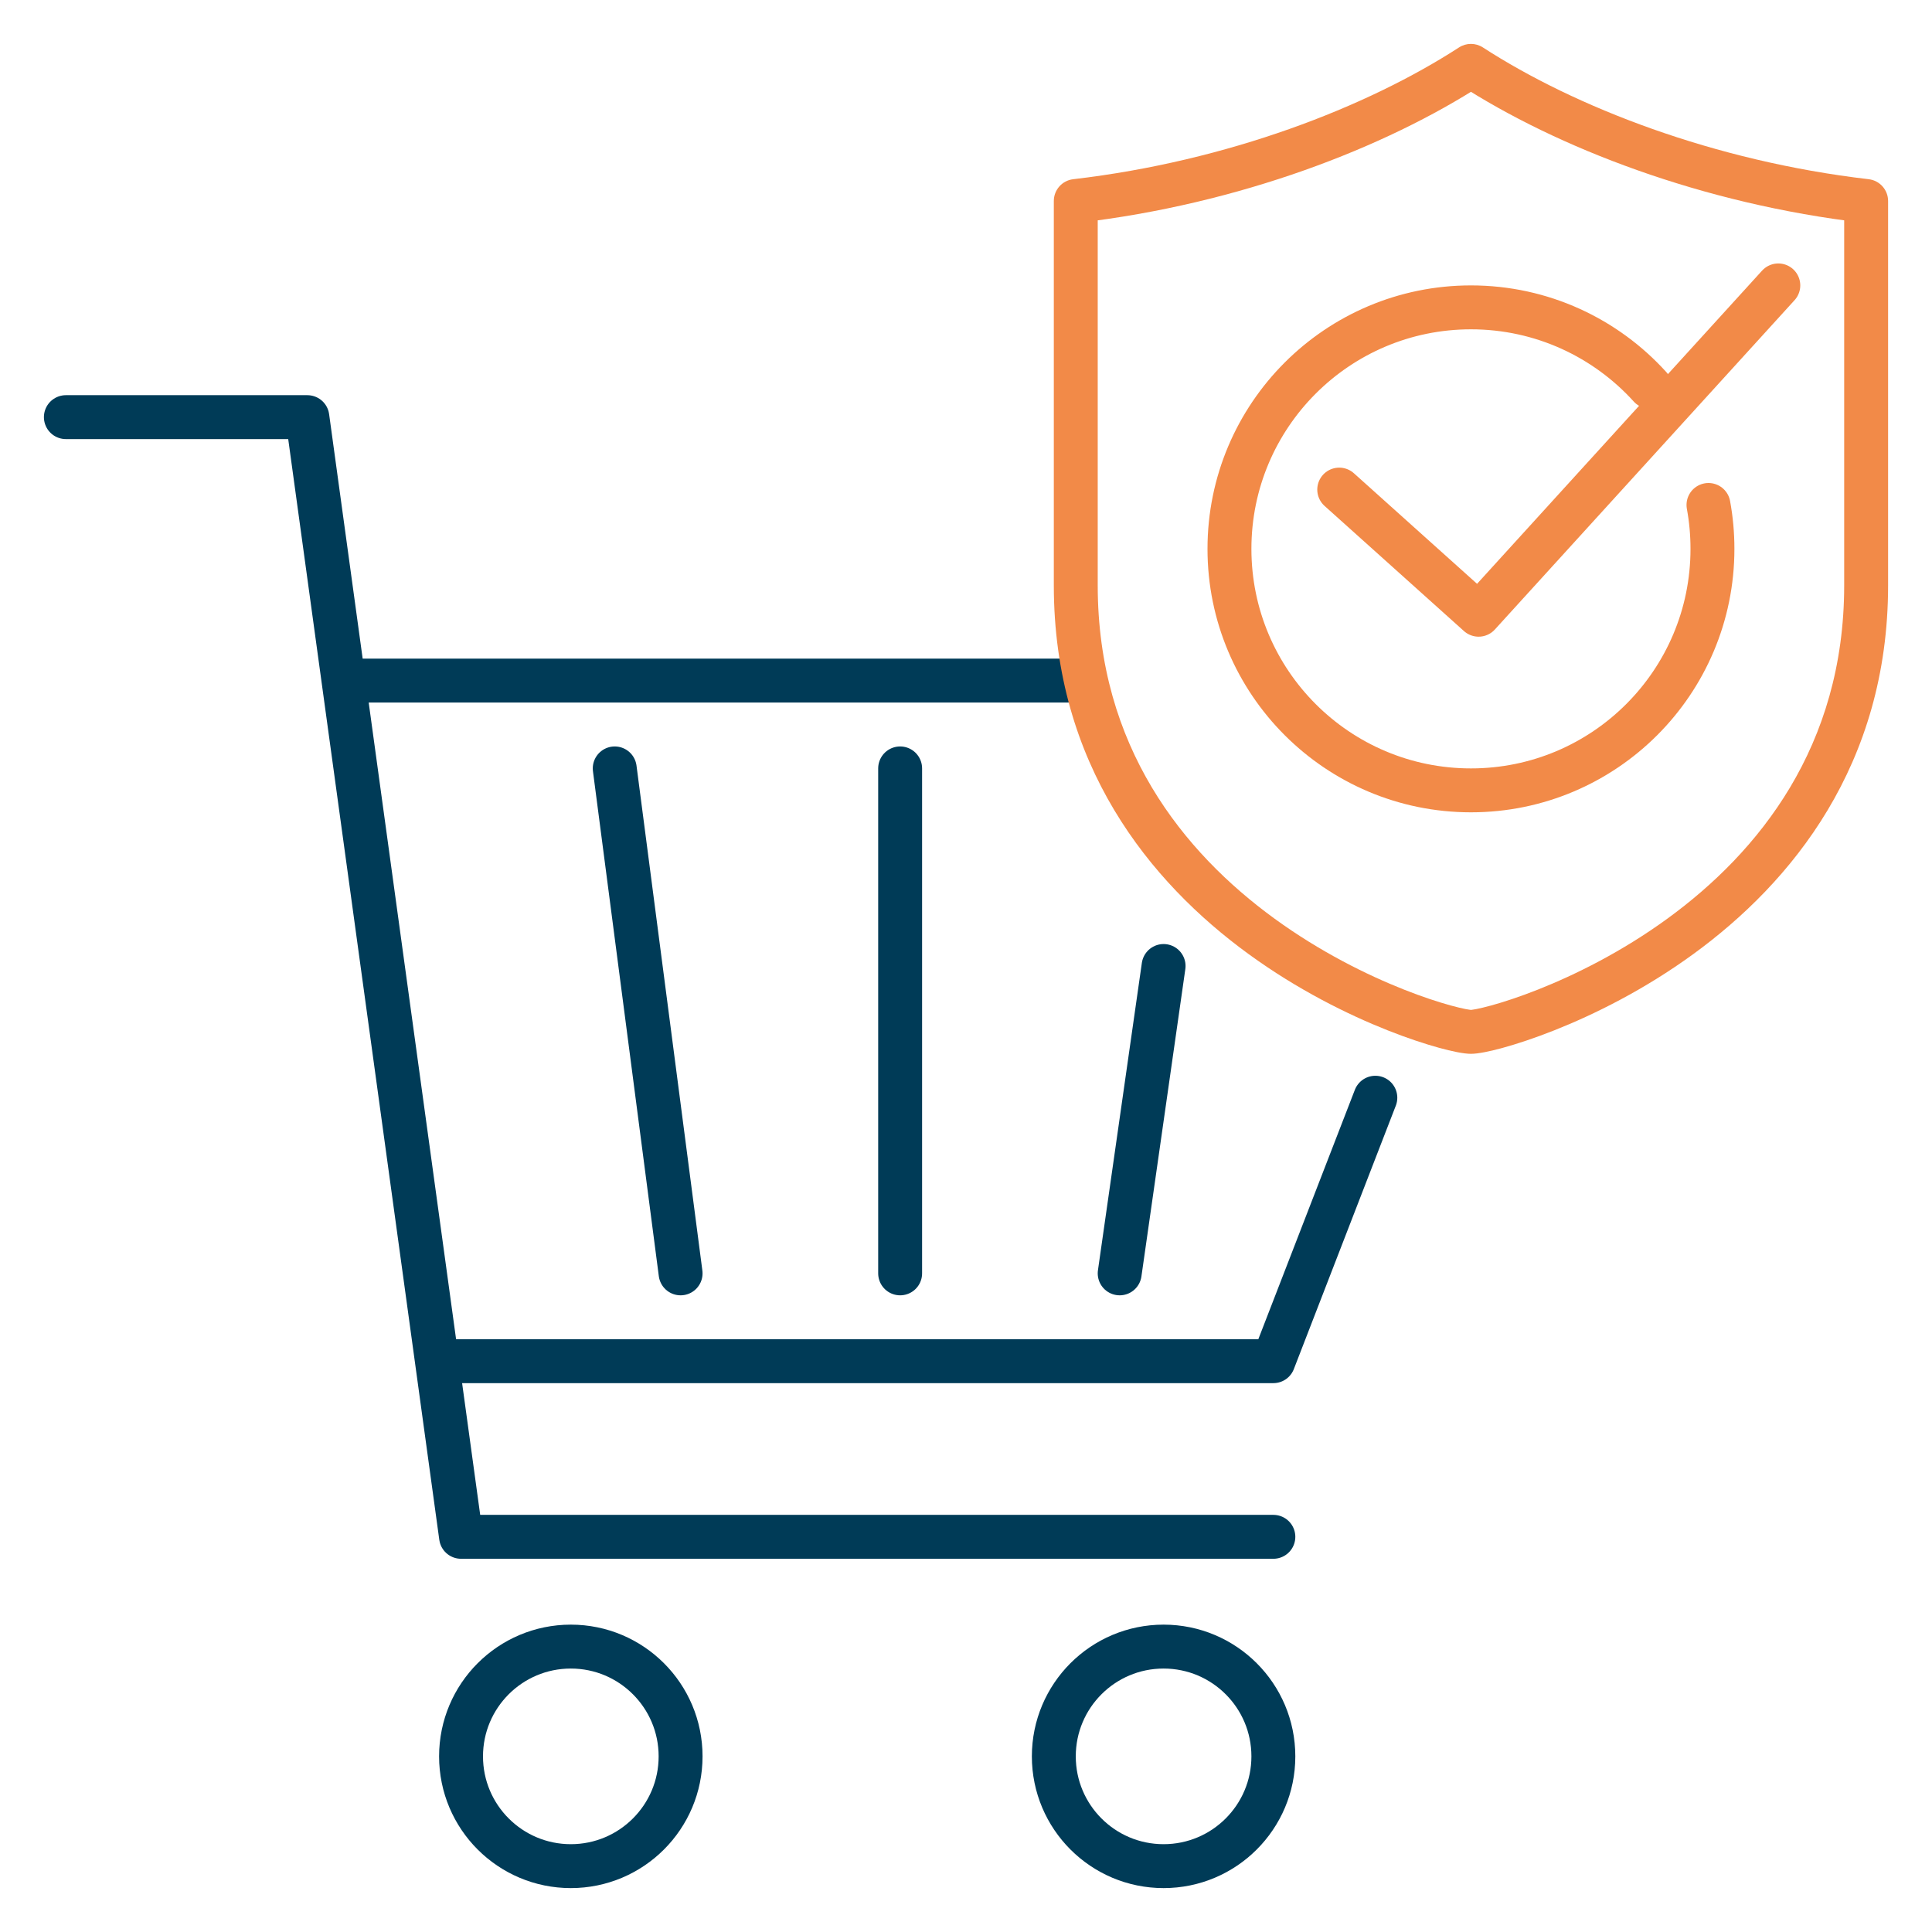 <svg width="88" height="88" viewBox="0 0 88 88" fill="none" xmlns="http://www.w3.org/2000/svg">
<path d="M51 58L53 44" stroke="#003B57" stroke-width="2" stroke-linecap="round" stroke-linejoin="round"/>
<path d="M3 19H14L15.647 31M58 70H21L19.902 62M19.902 62H58L62.645 50M19.902 62L15.647 31M15.647 31H49" stroke="#003B57" stroke-width="2" stroke-linecap="round" stroke-linejoin="round"/>
<circle cx="26" cy="80" r="5" stroke="#003B57" stroke-width="2" stroke-linecap="round" stroke-linejoin="round"/>
<circle cx="53" cy="80" r="5" stroke="#003B57" stroke-width="2" stroke-linecap="round" stroke-linejoin="round"/>
<path d="M28 35L31 58" stroke="#003B57" stroke-width="2" stroke-linecap="round" stroke-linejoin="round"/>
<path d="M41 35V58" stroke="#003B57" stroke-width="2" stroke-linecap="round" stroke-linejoin="round"/>
<path d="M75.156 17.618C73.143 15.396 70.234 14 67 14C60.925 14 56 18.925 56 25C56 31.075 60.925 36 67 36C73.075 36 78 31.075 78 25C78 24.317 77.938 23.649 77.819 23" stroke="#F28A48" stroke-width="2" stroke-linecap="round" stroke-linejoin="round"/>
<path d="M61 22.3L67.349 28L81 13" stroke="#F28A48" stroke-width="2" stroke-linecap="round" stroke-linejoin="round"/>
<path d="M49 9.156L48.884 8.163C48.38 8.221 48 8.648 48 9.156H49ZM67 3L67.544 2.161C67.213 1.946 66.787 1.946 66.456 2.161L67 3ZM85 9.156H86C86 8.648 85.62 8.221 85.116 8.163L85 9.156ZM49.116 10.149C56.462 9.293 63.089 6.724 67.544 3.839L66.456 2.161C62.271 4.872 55.938 7.34 48.884 8.163L49.116 10.149ZM50 26.664V9.156H48V26.664H50ZM67 46C67.011 46 66.941 45.997 66.752 45.961C66.582 45.927 66.355 45.874 66.078 45.798C65.525 45.646 64.794 45.409 63.948 45.074C62.255 44.403 60.127 43.353 58.049 41.84C53.899 38.818 50 34.004 50 26.664H48C48 34.834 52.381 40.187 56.871 43.456C59.113 45.088 61.395 46.214 63.212 46.933C64.121 47.293 64.92 47.554 65.548 47.727C66.132 47.887 66.669 48 67 48V46ZM67 48C67.331 48 67.868 47.887 68.452 47.727C69.08 47.554 69.879 47.293 70.788 46.933C72.605 46.214 74.887 45.088 77.129 43.456C81.619 40.187 86 34.834 86 26.664H84C84 34.004 80.101 38.818 75.951 41.84C73.873 43.353 71.746 44.403 70.052 45.074C69.206 45.409 68.475 45.646 67.922 45.798C67.645 45.874 67.418 45.927 67.248 45.961C67.059 45.997 66.989 46 67 46V48ZM86 26.664V9.156H84V26.664H86ZM85.116 8.163C78.062 7.34 71.729 4.872 67.544 2.161L66.456 3.839C70.911 6.724 77.538 9.293 84.884 10.149L85.116 8.163Z" fill="#F28A48"/>
</svg>
